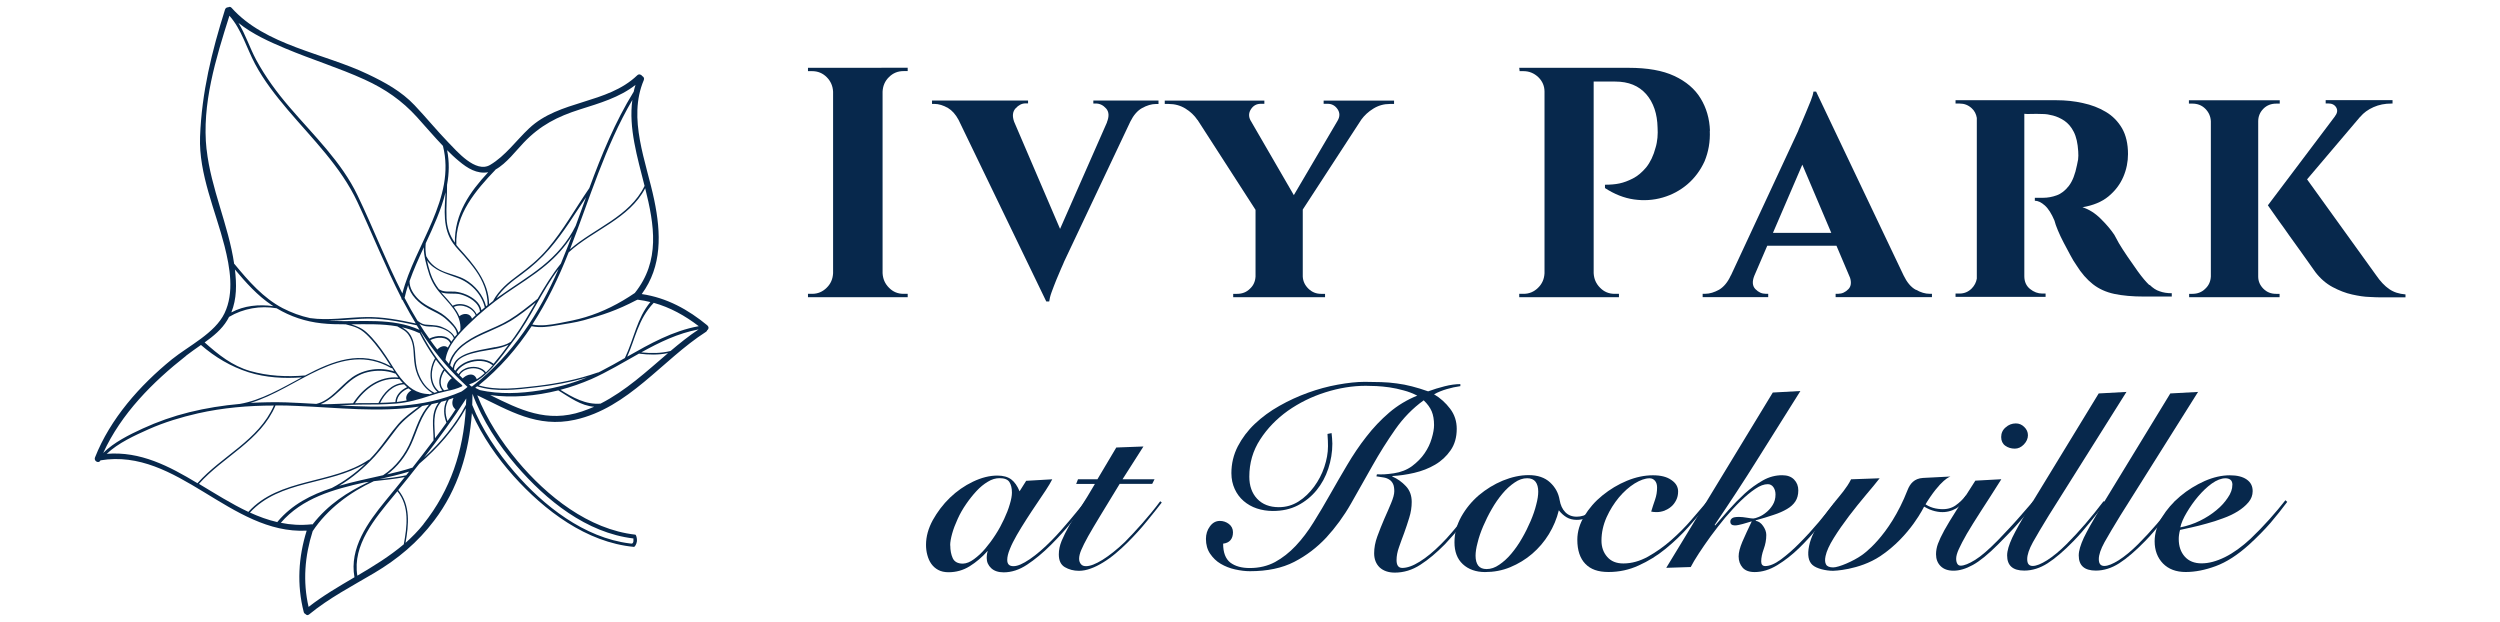 <?xml version="1.0" encoding="UTF-8"?> <svg xmlns="http://www.w3.org/2000/svg" id="Layer_1" version="1.1" viewBox="0 0 442 110"><defs><style> .st0 { fill: #07284c; } </style></defs><path class="st0" d="M125.1,57.56c-3.43-2.84-7.22-4.92-11.64-5.57,3.61-4.92,3.43-10.76,2.21-16.62-1.4-6.77-4.74-14.39-1.85-21.2.14-.32-.02-.59-.27-.72-.16-.27-.59-.43-.88-.14-5.34,5.12-13.76,4.33-19.12,9.38-2.28,2.14-4.19,4.87-6.9,6.47-2.55,1.51-5.86-2.41-7.4-3.99-2.05-2.12-3.92-4.42-5.95-6.56-2.32-2.46-5.25-4.06-8.28-5.5-7.71-3.7-18.15-5.07-24.08-11.73-.18-.2-.41-.2-.59-.09-.23,0-.47.11-.56.38-2.35,7.46-4.13,14.66-4.42,22.51-.25,6.56,2.75,13.1,4.33,19.33.95,3.77,1.74,8.23,0,11.86-1.69,3.54-6.34,5.77-9.31,8.16-5.68,4.62-10.89,10.49-13.6,17.36-.25.63.7,1.15.97.5h0c13.67-2.28,22.98,13.12,36.46,12.43-1.47,4.71-1.76,9.56-.52,14.39.05.18.16.29.29.34.16.2.41.29.65.09,3.54-2.91,7.6-5.01,11.52-7.33,4.15-2.46,7.69-5.41,10.6-9.27,4.24-5.57,6.18-12.18,6.67-19.01,1.83,4.13,4.51,7.94,7.37,11.14,5.46,6.09,12.88,11.73,21.27,12.52.16.02.47-.47.54-1.01.05-.52-.16-1.13-.27-1.15-8.28-.92-15.67-6.83-20.86-13.03-2.84-3.41-5.43-7.35-7.1-11.61,5.71,2.73,10.6,5.8,17.27,4.33,9.49-2.1,15.38-10.55,23.18-15.56.11-.07.18-.18.2-.27.23-.14.38-.54.05-.81ZM115,53.39c-2.39,2.84-2.93,6.58-4.51,9.88v.02c-1.42.81-2.84,1.62-4.28,2.35-.16.09-.32.16-.47.23-.02-.02-.07-.02-.09,0-3.5,1.22-7.1,1.94-10.76,2.37-3.36.38-6.97.86-10.26-.11,3.74-3.02,6.79-6.56,9.36-10.46,1.44.32,2.98.11,4.42-.14,1.67-.29,3.2-.47,4.83-.92,3.27-.92,5.73-1.69,9.31-3.56.05,0,.11-.02.16-.07.05.02.09.02.14.02.72.09,1.44.23,2.16.41ZM112.22,51.81c-2.71,1.85-5.62,3.34-8.77,4.28-1.49.45-3.02.74-4.56,1.04-1.56.29-3.22.56-4.78.25,2.57-3.95,4.65-8.25,6.43-12.76,4.33-3.97,10.71-5.91,13.53-11.34,1.62,6.49,2.71,12.85-1.85,18.54ZM84.08,67.17h0ZM83.16,66.22c-.2,0-.41.07-.61.16-.18.09-.36.18-.52.32-.07.07-.16.14-.23.2-.16-.16-.34-.32-.5-.5l-.07-.07s.02-.05.05-.07c.14-.23.34-.43.56-.59.14-.11.29-.2.47-.27.2-.09.41-.16.61-.2,1.01-.25,2.19,0,2.77.77-.43.41-.9.77-1.4,1.08-.23-.63-.65-.86-1.15-.83ZM82.89,64.94c-.2.05-.41.11-.61.2-.16.07-.32.16-.47.25-.23.14-.41.32-.56.52-.07.07-.14.16-.18.25-.14-.14-.25-.27-.38-.38.14-.2.29-.38.45-.56.18-.18.38-.34.59-.5.14-.09.27-.18.43-.27.2-.11.38-.2.61-.27,1.44-.54,3.16-.52,4.26.34.02.02.07.02.11.02-.38.45-.79.88-1.22,1.29-.65-.86-1.92-1.13-3.02-.88ZM82.71,63.88c-.2.07-.41.18-.61.27-.14.07-.27.16-.41.25-.2.14-.41.29-.59.45-.23.2-.43.45-.61.7-.07-.09-.16-.16-.23-.25.05-.65.32-1.17.72-1.58.18-.18.38-.34.61-.47.11-.07.23-.14.36-.2.2-.09.41-.18.61-.27.74-.29,1.56-.45,2.23-.61,1.62-.34,3.59-.45,5.12-1.22-.81,1.1-1.67,2.21-2.55,3.25l-.14.14s-.02-.07-.05-.09c-1.17-.88-2.98-.92-4.49-.36ZM87.51,61.37c-1.2.25-2.39.43-3.56.72-.45.11-.92.25-1.4.43-.2.09-.41.16-.61.27-.11.05-.23.11-.34.18-.23.14-.43.27-.63.43-.5.41-.83.95-.95,1.65-.14-.16-.29-.32-.43-.47.23-1.01.7-1.85,1.35-2.57.2-.23.43-.43.65-.63.07-.07.16-.14.23-.2.2-.16.41-.32.63-.47,1.22-.86,2.66-1.51,3.95-2.07,1.35-.61,2.68-1.17,3.95-1.94,1.53-.95,2.95-2.07,4.35-3.22-1.2,2.07-2.37,4.17-3.77,6.11-.2.29-.43.59-.65.88h-.05c-.79.54-1.78.74-2.73.92ZM89.99,56.57c-1.4.86-2.93,1.44-4.42,2.12-1.04.47-2.12,1.01-3.11,1.69-.54.36-1.06.77-1.51,1.24-.74.74-1.31,1.65-1.58,2.71-.2-.25-.41-.47-.61-.72.36-2.48,2.3-4.53,4.01-6.2,2.01-1.98,4.17-3.77,6.49-5.39,2.44-1.69,5.01-3.25,7.28-5.16,1.78-1.49,3.34-3.2,4.56-5.16-.2.54-.41,1.06-.61,1.6-.43,1.1-.88,2.21-1.33,3.31-1.58,1.94-2.86,4.08-4.13,6.25h-.02c-1.62,1.31-3.25,2.64-5.03,3.72ZM77.32,61.8c-.43-.54-.83-1.1-1.24-1.67,1.1-.56,2.93-.72,3.54.56h0c-.16.25-.32.52-.45.77-.54-.52-1.38-.18-1.85.34ZM78.56,63.2s-.02.09-.02.11h0s0-.07.02-.11ZM78.24,62.97h0ZM79.32,68.82c-.23.05-.47.11-.7.16-.05,0-.07.02-.11.02h0c-.99-.97-.59-2.41.07-3.45v-.05c.41.47.86.92,1.31,1.38-.02,0-.05,0-.05.02-.54.36-1.17,1.38-.52,1.92ZM78.35,65.41c-.7,1.1-1.06,2.59-.14,3.63-.2.05-.41.09-.61.16t-.02-.05c-1.62-1.35-1.47-3.86-.52-5.57.45.61.92,1.2,1.42,1.76-.07.02-.11.02-.14.07ZM77.32,69.29c-.18.05-.34.09-.52.16h0c-1.38-.72-2.21-1.92-2.77-3.31-.5-1.24-.56-2.53-.65-3.86-.07-1.06-.25-2.1-.79-3.02-.36-.63-.92-1.04-1.53-1.4,1.01.23,2.01.54,2.98.99.05.02.09.02.14.02.81,1.56,1.71,3.07,2.73,4.49-1.04,1.78-1.22,4.47.43,5.93ZM71.9,70.8c-.56.11-1.15.2-1.74.27.07-1.15,1.04-2.01,2.05-2.41h0c.16.14.34.25.52.36-.63.34-1.13,1.08-.83,1.78ZM69.9,71.09c-.11,0-.23.02-.34.02-.79.07-1.58.09-2.35.11.83-1.65,2.28-3.22,4.24-3.27.16.16.32.29.47.45.02.02.05.02.05.05-1.08.5-2.01,1.4-2.07,2.64-.02,0,0,0,0,0ZM61.1,68.07c1.15-1.06,2.37-1.92,3.92-2.28,1.58-.38,3.31-.32,4.83.25h.07c.16.25.32.47.5.7-3.36-.29-6.2,1.8-7.98,4.53v.02c-1.76.05-3.5.18-5.25.18h-.02c-.16,0-.32-.02-.47-.02,1.69-.68,3.09-2.14,4.42-3.38ZM55.94,71.41c-1.78-.11-3.56-.2-5.32-.27-2.12-.07-4.22-.02-6.34.09,8.28-2.44,16.1-11.19,24.87-6.16.07.05.11,0,.16-.02.14.2.27.41.38.61-2.46-.79-5.28-.43-7.4,1.04-2.12,1.51-3.77,4.08-6.36,4.71ZM70.62,67.03c.18.23.36.45.59.68-1.98.16-3.45,1.8-4.28,3.5v.05c-1.2.02-2.41.02-3.61.02-.18,0-.38,0-.56.02,1.76-2.64,4.58-4.69,7.87-4.26ZM70.87,66.88s-.02-.07-.07-.09c-.97-1.22-1.76-2.66-2.59-3.88-.99-1.47-2.07-2.93-3.38-4.13-.83-.77-1.76-1.13-2.75-1.44,2.75-.02,5.5-.11,8.16.36.36.2.72.41,1.08.63.7.43,1.13,1.08,1.42,1.83.45,1.17.36,2.5.5,3.72.2,2.21,1.29,4.51,3.25,5.66-.2.07-.41.14-.59.18-.02-.02-.05-.05-.09-.05-2.21-.05-3.7-1.26-4.94-2.8ZM58.82,56.75c-.23,0-.45-.02-.68-.05,1.92-.02,3.86-.23,5.75-.34,3.31-.2,6.56.45,9.79,1.15.16.27.34.54.5.81-4.83-2.19-10.22-1.38-15.36-1.58ZM80.13,43.04c.56.79,1.26,1.47,1.89,2.19.74.86,1.47,1.71,2.12,2.64,1.26,1.8,2.07,3.83,2.07,6.04v.02c-.09.07-.18.16-.27.23-.5-1.98-1.96-3.74-3.72-4.74-1.08-.61-2.35-.88-3.5-1.31-1.42-.52-2.62-1.38-3.31-2.73l-.05-.05c-.14-.79-.18-1.53-.09-2.32,1.38-2.98,2.75-5.95,3.5-9.02-.16,3.11-.56,6.4,1.35,9.04ZM80.11,54.02s-.05.02-.05.05c-.54-.7-1.15-1.35-1.74-2.01-.11-.14-.23-.27-.34-.38,1.1.41,2.39.07,3.52.38,1.4.41,3.2,1.42,3.36,3.02-.18.16-.38.34-.59.5-.68-1.49-2.68-2.26-4.17-1.56ZM84.1,55.74c-.23.2-.43.41-.65.61-.29-.97-1.44-1.08-2.23-.45-.25-.59-.61-1.13-.99-1.65h.05c1.35-.63,3.25.14,3.83,1.49ZM82.43,52.08c-.63-.27-1.29-.45-1.96-.52-.97-.07-1.96.16-2.84-.41h-.02c-.65-.86-1.15-1.76-1.51-2.84-.25-.74-.43-1.51-.61-2.26,1.24,1.8,3.36,2.32,5.37,3.07,2.3.83,4.28,2.8,4.85,5.23-.2.16-.41.34-.59.5-.23-1.35-1.49-2.23-2.68-2.77ZM75.58,47.48c.38,1.47.95,2.75,1.89,3.92,1.67,2.1,4.19,4.01,3.92,6.99v.02c-.11.14-.25.27-.36.41-.16-.7-.7-1.31-1.17-1.83-.74-.79-1.53-1.47-2.48-1.96-1.22-.65-2.41-1.17-3.41-2.14-.86-.86-1.58-1.94-1.56-3.18.7-2.01,1.6-3.99,2.53-6-.02.41,0,.81.07,1.24.11.86.34,1.69.56,2.53ZM75.62,54.5c1.2.65,2.39,1.1,3.38,2.05.68.65,1.69,1.51,1.78,2.53t.02.02c-.14.16-.27.32-.41.47-.45-.88-1.44-1.42-2.32-1.78-.54-.23-1.13-.27-1.69-.32-.41-.02-.81-.05-1.22-.09-.52-.07-.95-.38-1.35-.68-.81-1.31-1.56-2.66-2.28-4.04.18-.77.38-1.51.63-2.28.32,1.78,1.94,3.27,3.45,4.1ZM74.16,57.25c.23.14.47.27.74.34.52.16,1.17.14,1.71.16,1.26.09,3.11.74,3.63,2.03-.16.2-.32.43-.45.63-.74-1.31-2.68-1.17-3.88-.54-.61-.83-1.2-1.71-1.76-2.62ZM87.76,52.74c1.15-1.78,2.82-3.04,4.53-4.28,1.78-1.31,3.41-2.77,4.85-4.44,2.68-3.13,4.22-5.84,6.47-9.13-.61,1.67-1.22,3.36-1.83,5.03-1.38,2.84-3.45,5.16-5.91,7.15-2.44,1.96-5.14,3.56-7.69,5.39-.16.09-.29.2-.43.29ZM113.96,32.87c-2.64,5.43-8.84,7.44-13.19,11.21,3.47-8.91,6.18-18.13,11.03-26.41-.68,4.94.88,10.1,2.16,15.2ZM87.6,29.98c1.94-1.06,3.7-3.43,5.01-4.78,2.91-3.04,5.91-4.58,9.94-5.86,3.47-1.1,6.95-2.1,9.81-4.33-.14.38-.23.79-.32,1.2-3.31,5.37-5.68,11.16-7.85,17.05-2.48,3.59-4.58,7.44-7.42,10.76-1.53,1.8-3.31,3.27-5.23,4.67-1.69,1.24-3.29,2.57-4.33,4.44v.05c-.25.18-.5.38-.74.59-.05-4.01-2.77-7.08-5.32-9.9-.16-.18-.32-.36-.47-.56v-.02c-.23-5.37,3.43-9.63,6.92-13.28ZM79.05,32.62c.36-1.98.41-3.99,0-6.07.68.68,1.35,1.33,2.1,1.94,1.47,1.24,3.18,2.32,5.16,1.96-3.27,3.52-5.95,7.35-5.89,12.45-.92-1.29-1.4-2.66-1.47-4.35-.09-1.96.11-3.95.09-5.93ZM50.44,8.56c4.65,1.96,9.47,3.43,14.05,5.52,3.61,1.65,6.58,3.7,9.22,6.61,1.53,1.69,3.02,3.45,4.6,5.1,2.35,9.25-4.96,17.48-7.17,26.09-2.89-5.66-5.16-11.59-7.92-17.32-2.84-5.95-7.78-10.64-12.02-15.6-2.23-2.59-4.28-5.37-5.91-8.39-1.15-2.14-1.87-4.47-3.13-6.52,2.46,1.98,5.43,3.31,8.28,4.51ZM36.52,26.44c-.88-7.98,1.65-16.12,4.04-23.66,2.16,2.44,3.02,5.68,4.53,8.52,1.56,2.93,3.63,5.57,5.77,8.1,4.44,5.23,9.38,10.03,12.34,16.33,2.64,5.64,4.94,11.43,7.78,16.98v.02c-.02.16.05.25.18.29.07.14.14.29.23.43.68,1.26,1.38,2.53,2.12,3.74-2.93-.63-5.86-1.2-8.88-1.13-3.25.05-6.56.65-9.81.18-1.67-.36-3.27-.95-4.85-1.76-3.43-1.8-6.04-4.8-8.48-7.76-.02-.02-.05-.05-.09-.07-1.01-6.88-4.1-13.28-4.87-20.23ZM41.53,47.64c1.94,2.32,3.99,4.62,6.52,6.31.09.07.18.11.29.18-2.57-.36-5.16-.11-7.44,1.1.97-2.41.95-4.98.63-7.6ZM40.17,56.62c.11-.2.23-.38.32-.59,2.5-1.49,5.55-2.03,8.41-1.53,2.46,1.47,5.1,2.35,7.96,2.66,1.4.16,2.82.18,4.26.18.74.2,1.47.36,2.16.7.74.36,1.35.9,1.92,1.49,1.44,1.49,2.64,3.25,3.74,4.98.05.09.09.16.16.25-5.32-2.95-10.26-.95-15.15,1.62h-.02c-3.27.27-6.54.11-9.7-.79-3.18-.92-5.59-2.86-8.05-5.05,1.53-1.1,3.02-2.3,3.99-3.92ZM32.91,62.88c.83-.65,1.74-1.26,2.62-1.89,2.48,2.16,5.3,3.83,8.43,4.83,3.04.95,6.25,1.13,9.4.9-3.61,1.94-7.22,4.06-10.94,4.69-3,.27-6,.74-8.95,1.47-2.84.7-5.59,1.67-8.25,2.89-2.35,1.08-5.1,2.44-6.97,4.31,3.18-6.95,8.75-12.54,14.66-17.18ZM18.86,80.25c2.03-1.94,4.98-3.27,7.44-4.37,2.8-1.24,5.73-2.12,8.7-2.8,4.4-.99,8.91-1.38,13.42-1.38-2.71,6.18-9.2,8.88-13.51,13.73-5.01-3.02-10.1-5.68-16.06-5.19ZM35.17,85.55c4.35-4.87,10.89-7.6,13.55-13.87,1.29,0,2.57.02,3.83.09,7.13.29,14.48,1.2,21.51.11-1.26.95-2.57,1.87-3.63,3.07-1.38,1.58-2.53,3.36-3.88,4.96-.38.45-.81.9-1.24,1.35-.02,0-.07,0-.11.02-6.49,4.37-15.79,3.16-21.29,9.22-2.98-1.4-5.84-3.22-8.75-4.96ZM80.54,72.38h0c-.45.7-.92,1.4-1.42,2.07-.45-1.26-.52-2.62.23-3.81.27-.09.56-.2.83-.29-.32.7-.32,1.51.36,2.03ZM80.47,70.3s.02-.05.05-.07v-.02s.05-.02.05-.02c0,0-.02,0-.02.02-.02.02-.05.07-.07.09ZM78.94,74.72c-.65.92-1.33,1.85-2.03,2.77-.05-2.28-.56-4.6,1.1-6.45.32-.09.65-.18.97-.27-.65,1.22-.56,2.64-.05,3.95ZM76.64,77.86c-1.22,1.62-2.46,3.22-3.72,4.83-.05,0-.07,0-.11.02-1.4.45-2.89.83-4.37,1.17,1.85-1.35,3.29-3.25,4.24-5.3,1.13-2.44,1.69-5.16,3.65-7.13.41-.09.81-.18,1.22-.27-1.49,1.94-.88,4.31-.9,6.67ZM72.33,83.38c-.18.23-.36.43-.52.65-1.56.34-3.16.52-4.74.68h0c1.8-.41,3.56-.81,5.25-1.33ZM72.69,77.84c-1.01,2.46-2.71,4.74-4.96,6.18-2.59.59-5.23,1.13-7.78,1.87,2.35-1.38,4.51-3.25,6.31-5.21,1.42-1.56,2.62-3.29,3.9-4.94,1.26-1.62,2.89-2.73,4.49-3.97.41-.07.79-.14,1.2-.23-1.6,1.78-2.26,4.1-3.16,6.29ZM49.04,92.31c-1.67-.38-3.27-.97-4.85-1.69,5.28-5.75,14.03-4.85,20.43-8.66-1.76,1.69-3.81,3.2-5.95,4.31-3.65,1.2-7.04,2.91-9.61,5.98,0,.02,0,.05-.02.07ZM49.65,92.43c3.77-4.37,9.29-5.91,14.84-7.15.25-.02.5-.07.74-.09-3.81,1.8-7.19,3.97-9.97,7.53-.07-.02-.14-.02-.2-.02-1.89.2-3.68.09-5.41-.27ZM54.56,107.31c-1.04-4.49-.68-9,.72-13.4,2.59-3.9,6.58-6.88,10.82-8.84,1.83-.2,3.65-.38,5.46-.72-1.13,1.42-2.28,2.82-3.43,4.22-3.09,3.79-6.4,8.34-5.46,13.49-2.8,1.65-5.59,3.27-8.12,5.25ZM63.18,101.78c-.9-5.41,3.13-10.13,6.34-14.03.25-.29.5-.59.74-.9,2.19,2.66,1.71,6.22,1.13,9.38-2.53,2.14-5.34,3.86-8.21,5.55ZM74.88,92.67c-.97,1.22-2.05,2.3-3.18,3.31.56-3.2.92-6.67-1.29-9.34,1.26-1.53,2.5-3.09,3.72-4.65,3.27-2.77,6.16-6.07,8.23-9.81-.43,7.49-2.68,14.43-7.49,20.48ZM82.43,70.64c0,.32-.02.61-.05.92-1.85,3.52-4.44,6.65-7.4,9.34,2.59-3.36,5.1-6.79,7.4-10.37.02-.02.02-.05.05-.07.02.07,0,.14,0,.18ZM80.63,70.17s.05-.02.07-.02h0l-.02.02h-.05ZM81.04,70.03s.02,0,.05-.02c-.02,0-.02.02-.05.02h0ZM82.48,68.57c-.18.16-.36.29-.56.43-.11.07-.23.16-.34.23-6.83,2.98-14.23,2.86-21.6,2.44,1.2-.07,2.39-.11,3.59-.14,2.16,0,4.33,0,6.49-.18,2.07-.18,4.04-.74,6.02-1.4.95-.32,1.89-.59,2.86-.79.95-.2,1.87-.43,2.75-.86.02-.02.05-.02.05-.05.02-.05,0-.09-.05-.14h0s0-.02-.02-.05c-3.13-2.5-5.43-5.84-7.28-9.36,0-.02.02-.02.02-.05,2.05,3.13,4.4,6.07,7.1,8.68.27.27.56.54.86.81.09.09.18.18.29.27-.07.05-.14.09-.18.14ZM80.04,67.01h0s0,.02,0,0h0ZM80.29,67.24l.07.07s-.05-.05-.07-.07h0ZM80.77,67.64s.07.05.09.07h-.02s-.05-.02-.07-.07ZM83.34,68.34c-.11-.11-.23-.2-.34-.32l-.05-.05s.02,0,.02-.02c.2-.07.41-.14.61-.23,1.35-.61,2.48-1.67,3.47-2.73,1.38-1.51,2.55-3.2,3.79-4.83,3-3.97,4.92-8.64,7.92-12.61-3.47,7.92-8.1,15.15-15.04,20.57-.09.07-.16.14-.25.2-.07-.02-.09,0-.14,0ZM91.27,82.3c5.32,6.16,12.4,11.91,20.72,12.9-.02.02.02.2,0,.41,0,.18-.05.36-.2.47-.09.07-.2,0-.43,0-8.07-.99-15.27-6.67-20.41-12.63-2.98-3.45-5.73-7.49-7.46-11.86.02-.65.05-1.31.05-1.96,1.74,4.69,4.6,9.04,7.73,12.67ZM84.01,68.57c.11-.09.23-.18.34-.27,3.31,1.06,6.9.59,10.28.2,3.13-.34,6.22-.9,9.22-1.8-2.68,1.1-5.46,1.85-8.39,2.32-3.47.56-7.15.72-10.62-.05-.27-.14-.54-.27-.83-.41ZM102.91,72.74c-6.22,2.1-11.03-.32-16.24-2.89,3.9.54,8.1.16,12.04-.83,2.01,1.24,4.01,2.73,6.34,2.89-.7.29-1.4.59-2.14.83ZM106.18,71.36c-2.59.23-4.96-1.1-7.1-2.44,1.92-.5,3.74-1.15,5.46-1.89,2.89-1.29,5.64-2.95,8.43-4.51,1.74.23,3.45.25,5.14-.09-3.81,3.25-7.46,6.65-11.93,8.93ZM118.56,62.05c-1.71.43-3.45.43-5.19.25,3.22-1.78,6.49-3.38,10.15-4.06-1.74,1.15-3.36,2.46-4.96,3.81ZM110.89,63.06c1.44-3.18,1.92-6.63,4.69-9.52,2.91.81,5.52,2.26,7.96,4.13-4.6.83-8.64,3.11-12.65,5.39Z"></path><g><g><path class="st0" d="M155.84,11.99h-12.99v.59h.74c1.01,0,1.87.36,2.57,1.06.72.72,1.08,1.58,1.13,2.57v32.09c-.05,1.01-.41,1.87-1.13,2.57-.72.72-1.58,1.08-2.57,1.08h-.74v.59h17.63v-.59h-.74c-1.01,0-1.87-.36-2.57-1.08-.72-.72-1.08-1.58-1.13-2.57V16.2c.05-1.01.41-1.87,1.13-2.57.72-.72,1.58-1.06,2.57-1.06h.74v-.59h-4.65Z"></path><path class="st0" d="M193.32,18.3h.41c.7,0,1.31.29,1.83.88.52.59.56,1.4.14,2.44h.02l-8.3,18.85-8.12-18.94c-.36-1.01-.27-1.8.25-2.37.54-.59,1.13-.88,1.74-.88h.47v-.5h-16.98v.59h.41c.77,0,1.58.25,2.41.72.72.43,1.35,1.13,1.87,2.1l15.51,32.11h.52c.05-.43.18-.99.43-1.67.25-.7.54-1.42.83-2.16.32-.74.59-1.42.86-2.03.27-.61.45-.99.52-1.2l11.7-24.74c.56-1.13,1.26-1.94,2.07-2.39.86-.47,1.67-.72,2.44-.72h.47v-.61h-11.52v.52h.02Z"></path><path class="st0" d="M234.04,18.35h.7c.72,0,1.31.32,1.74.95.43.63.43,1.33,0,2.05h0l-7.73,13.15-7.67-13.24c-.34-.65-.32-1.31.07-1.92.41-.65.99-.99,1.76-.99h.63v-.56h-17.61v.59h.7c1.08,0,2.07.27,2.95.81s1.6,1.22,2.14,2.03h.02l10.24,15.88v11.79c-.05.86-.36,1.58-.99,2.16-.61.61-1.38.9-2.26.9h-.7v.59h16.24v-.59h-.7c-.86,0-1.6-.29-2.23-.9s-.97-1.33-1.01-2.16v-11.84l10.35-15.9c.54-.74,1.24-1.4,2.12-1.94.9-.56,1.87-.83,2.93-.83h.74v-.59h-12.45v.56h.02Z"></path><path class="st0" d="M302.32,23.11c-.07-2.12-.63-4.04-1.65-5.71-1.01-1.67-2.57-3-4.65-3.97-2.07-.97-4.76-1.44-8.07-1.44h-19.35l.07.59h.68c1.01,0,1.87.36,2.62,1.06.74.72,1.1,1.58,1.1,2.57v32.09c-.05,1.01-.41,1.87-1.13,2.57-.72.72-1.58,1.08-2.57,1.08h-.77v.59h17.63v-.59h-.77c-1.01,0-1.87-.36-2.57-1.08-.72-.72-1.08-1.58-1.13-2.57V14.42h3.81c2.35,0,4.17.74,5.48,2.23,1.29,1.49,1.96,3.47,2.01,5.93.05.54.02,1.13-.02,1.76-.07.63-.16,1.22-.32,1.71-.38,1.47-.95,2.64-1.67,3.54-.74.88-1.51,1.53-2.35,1.96s-1.62.72-2.37.88c-.74.16-1.62.23-2.57.23v.59c1.67,1.08,3.36,1.76,5.12,2.01,1.76.25,3.45.14,5.1-.34s3.09-1.26,4.37-2.35c1.26-1.08,2.28-2.44,3.02-4.06.68-1.65,1.01-3.45.92-5.41Z"></path><path class="st0" d="M338.7,51.23c-.86-.47-1.56-1.33-2.14-2.53h0l-15.47-32.5h-.47c-.05.38-.2.92-.47,1.6s-.56,1.4-.88,2.14-.61,1.42-.86,2.03c-.27.61-.45,1.01-.52,1.24l-11.86,25.48h-.02c-.54,1.2-1.24,2.03-2.07,2.53-.86.47-1.67.72-2.44.72h-.47v.59h11.59v-.59h-.47c-.65,0-1.26-.27-1.8-.83-.52-.54-.59-1.33-.2-2.32l2.3-5.34h12.24l2.41,5.68c.25.83.16,1.51-.29,1.98-.54.56-1.15.83-1.8.83h-.47v.59h17.03v-.59h-.47c-.7,0-1.51-.23-2.37-.72ZM313.46,41.17l5.19-12.06,5.12,12.06h-10.31Z"></path><path class="st0" d="M380.01,50.41c-.59-.56-1.26-1.35-2.03-2.41-.65-.92-1.29-1.83-1.87-2.68-.61-.88-1.08-1.65-1.49-2.32-.38-.68-.65-1.17-.81-1.49-.59-.88-1.38-1.83-2.41-2.84-1.01-1.01-2.1-1.67-3.22-2.03,1.89-.32,3.43-.95,4.6-1.92,1.17-.97,2.05-2.12,2.62-3.45s.83-2.68.83-4.04c0-1.8-.36-3.34-1.06-4.56-.72-1.22-1.67-2.19-2.86-2.89-1.2-.72-2.55-1.24-4.06-1.56-1.51-.34-3.04-.5-4.65-.5h-17.86v.59h.74c.81,0,1.51.27,2.12.83.5.45.79,1.04.9,1.71v28.41c-.11.65-.41,1.24-.9,1.74-.61.61-1.33.9-2.16.9h-.7v.59h15.92v-.59h-.59c-.77,0-1.49-.27-2.16-.81s-1.01-1.29-1.01-2.26v-28.71c.32.05.74.05,1.31.02.61-.02,1.26,0,2.01.02.5,0,1.08.09,1.76.27s1.33.47,2.01.92c.65.45,1.22,1.1,1.65,1.96.45.88.7,2.01.79,3.45.05.54.02,1.01-.02,1.44-.07.43-.14.74-.2.99-.32,1.62-.79,2.84-1.44,3.68s-1.38,1.4-2.16,1.67c-.79.29-1.6.43-2.41.43h-1.44v.52c.54,0,1.13.27,1.76.83s1.2,1.47,1.71,2.68c.11.47.32,1.04.61,1.74.29.7.63,1.42,1.01,2.14.38.74.77,1.47,1.15,2.16.38.72.74,1.33,1.1,1.83.88,1.42,1.87,2.55,2.93,3.38s2.32,1.4,3.77,1.71,3.22.47,5.3.47h4.87v-.59c-.81,0-1.53-.11-2.14-.34-.61-.18-1.22-.59-1.78-1.15Z"></path><path class="st0" d="M400.17,51.05c-.61-.61-.92-1.33-.92-2.16v-27.44c0-.88.32-1.62.92-2.23.61-.61,1.38-.9,2.26-.9h.63v-.59h-16.06v.59h.63c.88,0,1.65.29,2.26.9s.95,1.35.99,2.23v27.44c-.05.86-.36,1.58-.99,2.16-.61.61-1.38.9-2.26.9h-.59v.59h15.99v-.59h-.63c-.88,0-1.62-.29-2.23-.9Z"></path><path class="st0" d="M422.41,51.11c-.81-.56-1.58-1.38-2.32-2.46l-12.2-16.94,9.36-11.03h.02c.61-.74,1.4-1.31,2.37-1.74.97-.43,2.01-.63,3.13-.63h.23v-.61h-11.82v.59h.47c.65,0,1.13.25,1.4.72.27.47.2.99-.23,1.53h.02l-11.88,15.76c.7,1.01,1.33,1.92,1.92,2.73.59.81,1.22,1.67,1.87,2.62.68.92,1.33,1.83,1.96,2.73.63.88,1.2,1.67,1.65,2.32.47.65.79,1.13.99,1.4.88,1.15,1.92,2.05,3.07,2.66s2.3,1.06,3.45,1.31c1.13.25,2.14.41,3.04.43.88.05,1.53.07,1.92.07h4.46v-.52c-1.13-.09-2.07-.38-2.89-.95Z"></path></g><g><path class="st0" d="M181.39,85.01l4.65-.27c-.27.54-.65,1.17-1.15,1.94s-1.06,1.58-1.65,2.46-1.2,1.78-1.8,2.73-1.17,1.85-1.67,2.73-.92,1.69-1.22,2.46c-.32.77-.47,1.4-.47,1.94,0,.74.36,1.1,1.1,1.1s1.67-.41,2.89-1.24,2.5-1.94,3.83-3.29c.56-.56,1.13-1.17,1.71-1.83s1.13-1.31,1.67-1.94,1.01-1.24,1.47-1.78c.45-.54.81-.99,1.06-1.35l.32.18c-.77,1.04-1.67,2.19-2.68,3.45-1.01,1.26-2.23,2.62-3.65,4.04-1.42,1.42-2.84,2.59-4.22,3.5s-2.75,1.35-4.13,1.35c-.95,0-1.69-.25-2.21-.74s-.79-1.08-.79-1.8c0-.25.02-.45.05-.68.02-.2.07-.36.14-.5h-.09c-.92,1.04-1.96,1.92-3.11,2.64-1.15.72-2.41,1.06-3.74,1.06-.72,0-1.33-.14-1.83-.41s-.9-.63-1.22-1.08-.54-.97-.7-1.56-.23-1.17-.23-1.8c0-1.47.41-2.91,1.2-4.37.81-1.44,1.8-2.77,3.02-3.95,1.22-1.17,2.57-2.12,4.08-2.84s2.93-1.08,4.31-1.08c1.04,0,1.85.23,2.46.68.59.45,1.08,1.15,1.47,2.1l1.15-1.83ZM168.01,96.42c0,.86.14,1.62.43,2.26.29.63.88.97,1.8.97.63-.02,1.29-.29,1.96-.79.68-.5,1.35-1.1,1.98-1.85.63-.74,1.24-1.56,1.83-2.48.59-.9,1.08-1.83,1.51-2.75.43-.92.77-1.78,1.01-2.62.25-.81.38-1.51.38-2.07,0-.81-.16-1.42-.45-1.87s-.88-.68-1.74-.68c-.68,0-1.38.2-2.07.63-.7.41-1.38.97-2.01,1.65s-1.24,1.44-1.83,2.3c-.59.86-1.08,1.71-1.49,2.62s-.74,1.74-.97,2.57-.36,1.53-.36,2.12Z"></path><path class="st0" d="M190.27,85.55l.32-.81h3.43l3.34-5.62,4.8-.18-3.7,5.8h5.66l-.41.81h-5.75c-1.33,2.21-2.46,4.06-3.38,5.55-.92,1.51-1.65,2.75-2.21,3.74-.54.99-.95,1.78-1.2,2.39-.25.59-.38,1.1-.38,1.56,0,.38.11.7.32.95.2.25.5.36.9.36.74,0,1.71-.38,2.93-1.13,1.22-.77,2.53-1.8,3.92-3.13.95-.95,1.98-2.07,3.11-3.34,1.13-1.29,2.19-2.57,3.16-3.88l.27.23c-.68.9-1.56,1.98-2.59,3.25-1.04,1.29-2.19,2.55-3.43,3.79-.68.68-1.4,1.33-2.12,1.94s-1.47,1.15-2.21,1.6-1.47.83-2.19,1.08c-.72.27-1.42.41-2.1.41-.95,0-1.78-.23-2.5-.65-.72-.43-1.06-1.17-1.06-2.26,0-.77.16-1.56.5-2.39.34-.81.79-1.71,1.35-2.71.59-.99,1.26-2.07,2.03-3.25.77-1.2,1.6-2.55,2.5-4.1h-3.31Z"></path><path class="st0" d="M235.42,76.55c.02.29.07.61.09.92.02.34.05.65.05.97,0,1.51-.25,2.98-.72,4.42-.47,1.42-1.17,2.71-2.07,3.81-.9,1.1-2.01,2.01-3.31,2.68s-2.77.99-4.42.99c-1.01,0-1.96-.16-2.84-.45s-1.65-.74-2.32-1.31c-.68-.59-1.2-1.29-1.58-2.12s-.59-1.76-.59-2.8c0-1.69.38-3.27,1.13-4.74.77-1.47,1.76-2.8,3.02-3.99s2.71-2.26,4.35-3.18c1.62-.92,3.31-1.69,5.05-2.32s3.47-1.1,5.23-1.42,3.36-.5,4.8-.5c1.04,0,2.03.02,2.93.05.92.02,1.83.11,2.73.23.9.11,1.78.29,2.68.52s1.85.52,2.86.88c.97-.36,1.96-.65,2.93-.9.99-.25,1.89-.38,2.77-.38v.36c-.81.11-1.6.29-2.39.52s-1.53.52-2.26.92c1.1.65,2.05,1.51,2.84,2.55s1.17,2.23,1.17,3.56c0,1.49-.36,2.75-1.08,3.79s-1.62,1.89-2.75,2.55c-1.1.65-2.35,1.13-3.68,1.44s-2.64.5-3.88.56v.09c.9.38,1.69.95,2.39,1.69s1.04,1.67,1.04,2.8c0,.92-.14,1.85-.43,2.77-.27.92-.59,1.83-.9,2.71-.34.88-.63,1.71-.92,2.53-.29.81-.43,1.56-.43,2.28,0,.92.34,1.38,1.01,1.38.86,0,1.89-.36,3.07-1.1,1.2-.74,2.46-1.78,3.79-3.11.65-.65,1.29-1.33,1.89-2.05s1.2-1.4,1.74-2.07,1.04-1.31,1.47-1.89.79-1.08,1.08-1.47l.36.32c-.74,1.04-1.62,2.21-2.64,3.47-1.01,1.29-2.07,2.5-3.2,3.7-1.49,1.51-2.93,2.73-4.37,3.65-1.42.92-2.93,1.38-4.51,1.38-1.13,0-2.03-.32-2.68-.92-.65-.63-.97-1.47-.97-2.5,0-.95.18-1.94.56-2.98s.79-2.07,1.22-3.07c.45-1.01.86-1.94,1.22-2.82.36-.86.56-1.56.56-2.1s-.07-.99-.23-1.31c-.16-.32-.36-.56-.65-.74-.27-.18-.61-.32-.99-.38-.38-.07-.81-.14-1.29-.2l.09-.36c.45.02.9.02,1.33,0,.45-.02.99-.09,1.65-.18,1.24-.18,2.32-.61,3.22-1.26.9-.68,1.65-1.42,2.23-2.28.59-.86.99-1.71,1.26-2.64.27-.9.41-1.69.41-2.35,0-.95-.14-1.76-.41-2.41-.27-.65-.74-1.31-1.42-1.96-1.94,1.4-3.61,3.11-5.03,5.14-1.42,2.03-2.77,4.17-4.04,6.43s-2.53,4.47-3.79,6.7c-1.26,2.21-2.71,4.19-4.35,5.98-1.65,1.76-3.52,3.2-5.68,4.31s-4.76,1.65-7.83,1.65c-.83,0-1.71-.11-2.64-.32-.92-.2-1.76-.54-2.53-.99-.77-.45-1.38-1.06-1.87-1.78s-.74-1.6-.74-2.62c0-.83.23-1.58.7-2.21.45-.63,1.04-.97,1.76-.97.59,0,1.13.18,1.6.54s.72.86.72,1.47-.16,1.06-.45,1.4c-.29.34-.72.54-1.29.61,0,1.58.43,2.68,1.26,3.34.86.65,2.01.97,3.45.97,1.67,0,3.16-.36,4.47-1.06,1.31-.72,2.53-1.67,3.65-2.86s2.19-2.59,3.16-4.17c.99-1.58,1.96-3.22,2.93-4.94s1.98-3.45,3.02-5.21c1.04-1.76,2.16-3.43,3.38-4.98,1.22-1.58,2.57-3,4.04-4.26,1.47-1.26,3.13-2.26,4.96-3-.74-.38-1.53-.7-2.39-.92-.86-.25-1.67-.41-2.5-.54-.81-.11-1.6-.2-2.32-.23s-1.35-.05-1.89-.05c-2.32,0-4.69.38-7.13,1.15s-4.65,1.87-6.65,3.27c-1.98,1.42-3.63,3.11-4.89,5.07-1.29,1.98-1.92,4.17-1.92,6.58,0,1.6.45,2.91,1.38,3.9s2.21,1.49,3.83,1.49c1.29,0,2.44-.34,3.5-1.01s1.96-1.56,2.75-2.62c.77-1.06,1.38-2.21,1.8-3.47s.65-2.48.65-3.68c0-.27,0-.59-.02-.97-.02-.38-.05-.79-.07-1.2l.7-.14Z"></path><path class="st0" d="M283.59,88.89c-.59.77-1.31,1.47-2.12,2.1s-1.71.92-2.71.92c-.68,0-1.29-.16-1.78-.45s-.97-.72-1.38-1.24c-.36,1.49-.95,2.89-1.76,4.22s-1.8,2.48-2.95,3.47c-1.15.99-2.46,1.78-3.88,2.37-1.42.59-2.91.86-4.47.86s-2.93-.47-3.92-1.4c-.99-.92-1.47-2.21-1.47-3.86s.41-3.09,1.2-4.53c.81-1.44,1.85-2.71,3.11-3.79,1.29-1.08,2.68-1.94,4.24-2.59,1.56-.63,3.07-.97,4.56-.97,1.6,0,2.86.43,3.79,1.29s1.49,1.89,1.69,3.11c.16.9.47,1.6.99,2.14s1.2.81,2.03.81,1.56-.25,2.28-.72,1.47-1.2,2.28-2.14l.27.41ZM262.84,100.61c.74,0,1.49-.25,2.23-.77.74-.5,1.47-1.15,2.14-1.96.68-.81,1.31-1.71,1.89-2.73.59-1.01,1.08-2.03,1.51-3.02.43-1.01.77-1.98.99-2.89.25-.92.36-1.69.36-2.32,0-.74-.16-1.33-.47-1.74s-.81-.63-1.49-.63c-.74,0-1.49.25-2.23.77-.74.5-1.47,1.15-2.14,1.96-.68.81-1.31,1.71-1.89,2.73-.59,1.01-1.08,2.03-1.51,3.02-.43,1.01-.77,1.98-.99,2.91-.25.92-.36,1.69-.36,2.32,0,.74.16,1.33.47,1.74.32.41.81.61,1.49.61Z"></path><path class="st0" d="M302.14,88.93c-1.1,1.33-2.28,2.73-3.56,4.17s-2.66,2.75-4.13,3.95-3.04,2.16-4.74,2.93c-1.67.77-3.45,1.15-5.32,1.15s-3.16-.47-4.1-1.44-1.42-2.39-1.42-4.26c0-1.42.41-2.82,1.24-4.19s1.89-2.59,3.2-3.65c1.31-1.06,2.75-1.94,4.33-2.59s3.11-.97,4.6-.97c1.38,0,2.46.27,3.25.83.81.54,1.2,1.22,1.2,2.03,0,.56-.11,1.08-.34,1.53s-.52.86-.88,1.15c-.36.32-.77.54-1.2.72-.45.16-.9.25-1.33.25-.38,0-.72-.02-1.01-.09.2-.68.43-1.38.68-2.1s.36-1.42.36-2.14c0-.5-.11-.9-.36-1.2-.25-.29-.56-.45-.97-.45-.77,0-1.65.32-2.64.92-.97.61-1.89,1.42-2.77,2.46-.86,1.04-1.6,2.21-2.19,3.52-.59,1.33-.9,2.71-.9,4.13,0,1.13.34,2.1,1.01,2.86.68.79,1.62,1.17,2.86,1.17,1.47,0,2.91-.41,4.35-1.2,1.44-.81,2.82-1.78,4.1-2.91s2.48-2.32,3.54-3.56c1.06-1.24,1.98-2.3,2.73-3.18l.41.16Z"></path><path class="st0" d="M313.42,69.4l4.89-.27c-2.53,4.01-5.03,7.98-7.49,11.93-2.46,3.95-5.03,7.85-7.67,11.75l.09.09c.68-.81,1.47-1.71,2.37-2.73.9-1.01,1.85-1.98,2.86-2.91s2.1-1.69,3.2-2.32,2.26-.92,3.41-.92c.92,0,1.62.25,2.12.77s.74,1.15.74,1.92-.18,1.42-.52,1.94-.83.97-1.49,1.35c-.65.38-1.44.74-2.39,1.04-.92.32-1.98.63-3.13.95v.09c.5.09.95.38,1.31.92.36.52.56,1.04.56,1.58,0,.86-.16,1.69-.45,2.48-.29.79-.45,1.53-.45,2.21,0,.54.25.81.72.81.77,0,1.69-.38,2.77-1.17,1.06-.79,2.19-1.76,3.31-2.91,1.15-1.15,2.26-2.37,3.34-3.65s2.01-2.44,2.8-3.45l.41.23c-.92,1.15-1.94,2.44-3.07,3.83s-2.32,2.71-3.56,3.92-2.55,2.23-3.88,3.04-2.68,1.22-4.01,1.22c-.95,0-1.67-.27-2.12-.79s-.7-1.17-.7-1.98c0-.72.23-1.56.65-2.57.43-.99.99-2.21,1.67-3.63-.5.16-1.04.32-1.6.47s-1.01.25-1.38.25c-.54,0-.81-.23-.81-.68,0-.25.11-.43.32-.59s.61-.23,1.2-.23c.41,0,.9.05,1.42.14.54.09.9.14,1.1.14s.54-.09.97-.27c.45-.18.9-.45,1.33-.81.45-.36.83-.79,1.15-1.31.32-.52.5-1.13.5-1.85,0-.54-.14-.97-.38-1.31s-.59-.52-.99-.52c-.65,0-1.4.27-2.21.83-.81.54-1.67,1.26-2.59,2.14-.9.88-1.8,1.87-2.73,2.95-.9,1.1-1.76,2.19-2.55,3.27s-1.49,2.12-2.12,3.07c-.63.97-1.1,1.76-1.42,2.39l-4.33.14,18.83-30.98Z"></path><path class="st0" d="M353.83,84.74c-1.4,2.21-2.59,4.08-3.61,5.64-1.01,1.56-1.83,2.89-2.48,3.99-.63,1.1-1.1,2.01-1.42,2.71s-.47,1.26-.47,1.71c0,.36.07.65.2.88s.34.34.61.34c.59,0,1.44-.34,2.53-1.01s2.44-1.85,4.08-3.52c.65-.68,1.29-1.35,1.92-2.03.63-.68,1.22-1.31,1.76-1.94s1.04-1.2,1.47-1.69c.43-.5.79-.9,1.04-1.2l.41.27c-.36.47-.79,1.01-1.31,1.62s-1.08,1.24-1.67,1.92c-.59.68-1.2,1.33-1.83,1.98s-1.24,1.29-1.83,1.87c-1.71,1.71-3.2,2.93-4.44,3.61s-2.37,1.01-3.41,1.01c-.97,0-1.74-.27-2.28-.81-.54-.54-.81-1.24-.81-2.1,0-.59.11-1.22.34-1.85.23-.63.61-1.44,1.13-2.39.54-.95,1.24-2.14,2.14-3.54.9-1.42,2.01-3.16,3.34-5.23l4.6-.25ZM356.4,74.86c.56,0,1.06.2,1.49.63.43.41.65.9.65,1.47s-.25,1.13-.72,1.62-1.01.74-1.6.74c-.65,0-1.22-.18-1.69-.52-.47-.34-.72-.86-.72-1.53s.25-1.26.79-1.71c.52-.47,1.13-.7,1.8-.7Z"></path><path class="st0" d="M375.97,69.27l-13.78,21.92c-1.15,1.87-2.07,3.43-2.77,4.67-.68,1.24-1.01,2.23-1.01,3,0,.81.32,1.2.97,1.2s1.47-.34,2.55-1.01c1.06-.68,2.21-1.62,3.43-2.84,1.13-1.13,2.23-2.32,3.34-3.61,1.1-1.29,2.16-2.59,3.2-3.97l.41.14c-.36.47-.77,1.01-1.22,1.6s-.95,1.2-1.44,1.8-1.01,1.22-1.53,1.83-1.04,1.17-1.53,1.67c-1.71,1.76-3.25,3.07-4.58,3.92s-2.71,1.29-4.13,1.29c-2.03,0-3.02-.9-3.02-2.68,0-.83.32-1.87.9-3.13.61-1.26,1.56-2.95,2.84-5.1l12.45-20.41,4.94-.27Z"></path><path class="st0" d="M388.63,69.27l-13.78,21.92c-1.15,1.87-2.07,3.43-2.77,4.67-.68,1.24-1.01,2.23-1.01,3,0,.81.32,1.2.97,1.2s1.47-.34,2.55-1.01c1.06-.68,2.21-1.62,3.43-2.84,1.13-1.13,2.23-2.32,3.34-3.61,1.1-1.29,2.16-2.59,3.2-3.97l.41.14c-.36.47-.77,1.01-1.22,1.6s-.95,1.2-1.44,1.8-1.01,1.22-1.53,1.83-1.04,1.17-1.53,1.67c-1.71,1.76-3.25,3.07-4.58,3.92s-2.71,1.29-4.13,1.29c-2.03,0-3.02-.9-3.02-2.68,0-.83.32-1.87.9-3.13.61-1.26,1.56-2.95,2.84-5.1l12.45-20.41,4.94-.27Z"></path><path class="st0" d="M404.37,88.75c-.92,1.24-1.92,2.48-2.95,3.7-1.06,1.22-2.32,2.5-3.77,3.83-2.05,1.85-4.01,3.11-5.91,3.81-1.89.7-3.65,1.04-5.32,1.04s-3.02-.5-4.01-1.51c-.97-1.01-1.47-2.32-1.47-3.92,0-1.42.43-2.84,1.29-4.24.86-1.4,1.94-2.64,3.25-3.74s2.75-1.98,4.31-2.68c1.56-.68,3.04-1.01,4.44-1.01,1.29,0,2.28.25,2.98.74.72.5,1.06,1.17,1.06,2.07,0,.72-.25,1.38-.74,1.96s-1.13,1.13-1.89,1.6-1.65.9-2.62,1.24c-.97.36-1.92.68-2.86.92-.95.27-1.85.5-2.68.68-.83.18-1.51.34-2.05.45-.16.59-.23,1.13-.23,1.6,0,1.29.36,2.32,1.06,3.11.72.81,1.71,1.2,2.98,1.2s2.62-.36,4.13-1.1c1.49-.74,3-1.83,4.53-3.25,1.15-1.1,2.28-2.26,3.34-3.45s2.01-2.32,2.82-3.36l.34.32ZM394.69,85.73c0-.41-.11-.72-.34-.9-.23-.18-.52-.27-.88-.27-.74,0-1.56.32-2.41.92s-1.67,1.4-2.44,2.3-1.42,1.85-2.01,2.84-.97,1.87-1.13,2.62c1.22-.25,2.37-.63,3.47-1.17,1.1-.54,2.07-1.17,2.91-1.87.86-.7,1.51-1.44,2.03-2.23.54-.77.79-1.53.79-2.23Z"></path><g><path class="st0" d="M340.23,89.47s-2.48,5.32-7.8,8.86c-3.77,2.5-8.34,2.59-8.34,2.59-1.26,0-2.93-.38-3.65-1.04-.72-.65-.92-1.78-.59-3.38.16-.77.43-1.53.81-2.3s.9-1.6,1.51-2.5c.63-.9,1.38-1.92,2.28-3.04s2.05-2.37,2.82-3.92l5.05-.18c-.61.77-1.4,1.76-2.41,2.93-1.01,1.2-2.01,2.44-3,3.74-.99,1.31-1.89,2.59-2.68,3.86-.79,1.26-1.29,2.35-1.47,3.22-.14.65-.11,1.15.09,1.49.18.34.61.52,1.26.52.99,0,3.61-1.13,5.05-2.16,0,0,4.83-3.13,8.1-11.52.43-1.1,1.17-2.05,2.73-2.14s4.87-.25,4.87-.25c0,0-1.69.34-4.62,5.23Z"></path><path class="st0" d="M339.56,88.5c.61.54,1.2.92,1.76,1.13.56.23,1.17.34,1.8.38,1.04.07,1.92-.16,2.62-.65s1.31-1.08,1.8-1.74l.36.25c-.5.83-1.17,1.49-2.03,2.01-.88.5-1.8.72-2.82.65-.63-.05-1.24-.2-1.87-.45-.61-.27-1.2-.61-1.74-1.01l.11-.56Z"></path></g></g></g></svg> 